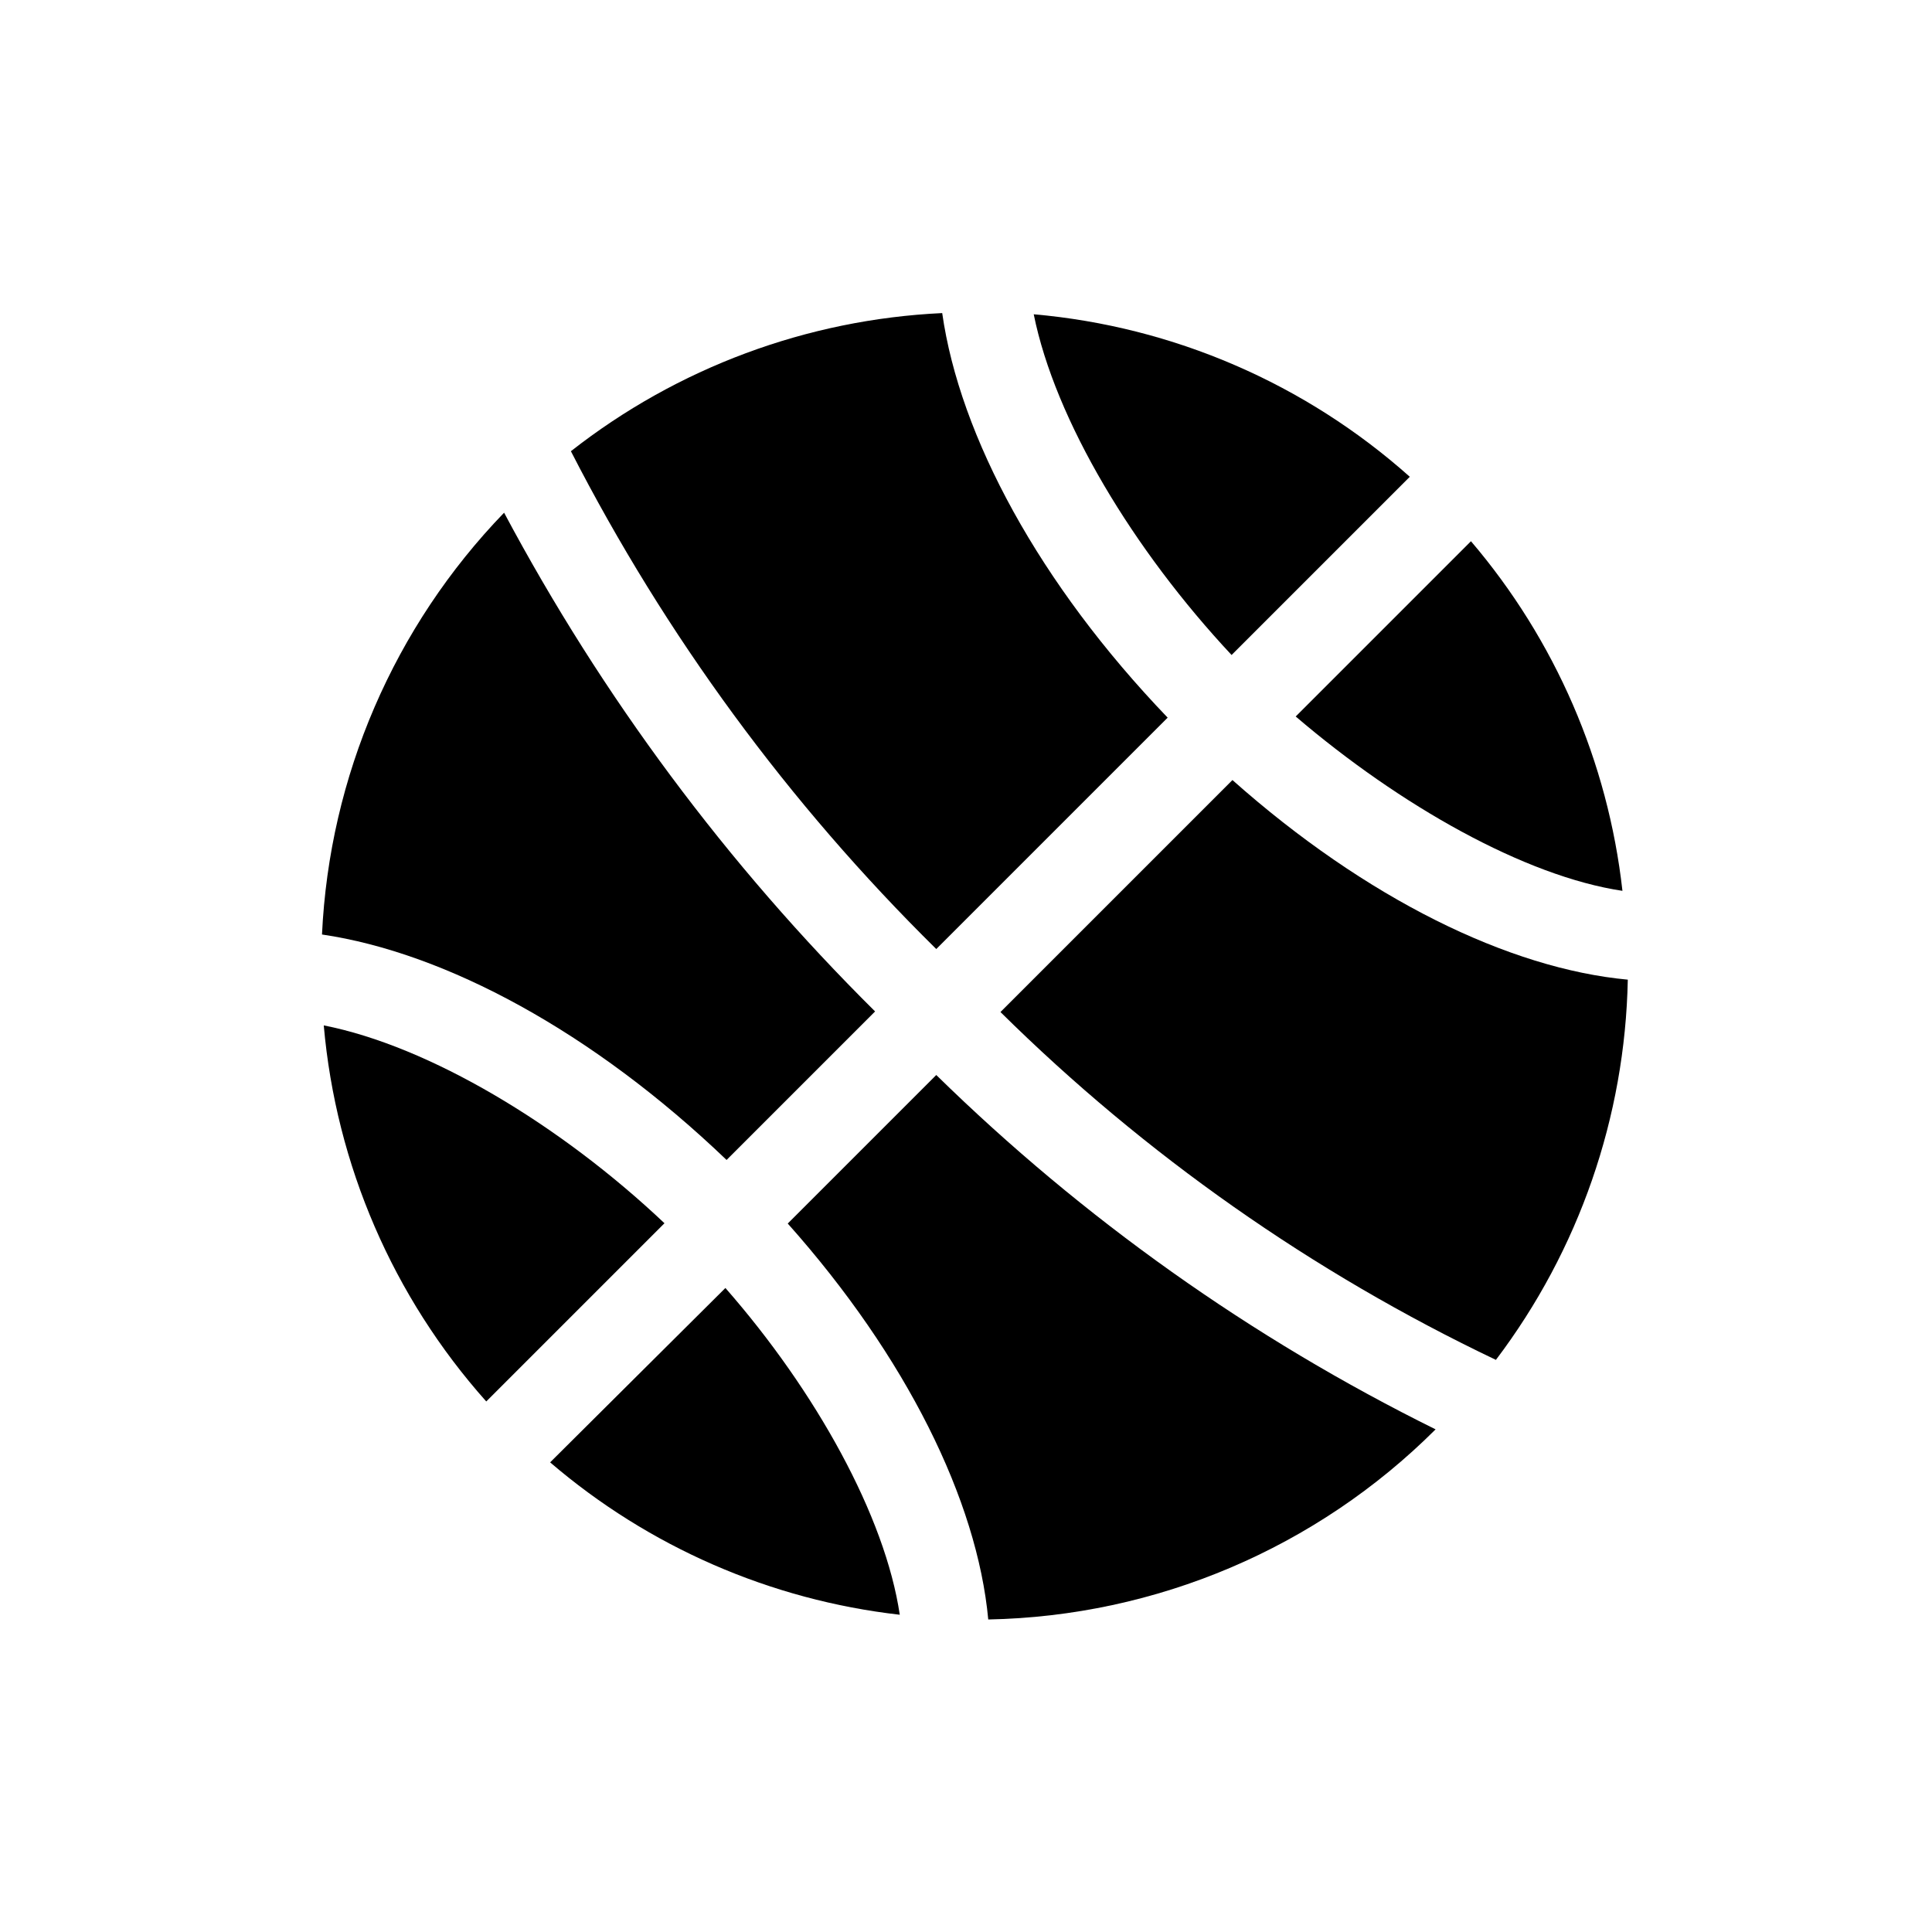 <?xml version="1.0" encoding="UTF-8"?>
<!-- The Best Svg Icon site in the world: iconSvg.co, Visit us! https://iconsvg.co -->
<svg fill="#000000" width="800px" height="800px" version="1.1" viewBox="144 144 512 512" xmlns="http://www.w3.org/2000/svg">
 <g>
  <path d="m289.79 531.54c26.152 22.426 58.426 36.492 92.656 40.383-3.856-26.055-22.199-59.199-46.207-86.594z"/>
  <path d="m533.82 287.43-46.445 46.445c27.629 23.617 60.773 42.352 86.594 46.207h-0.004c-3.828-34.199-17.812-66.473-40.145-92.652z"/>
  <path d="m470.38 317.58 47.23-47.23c-27.715-24.715-62.668-39.816-99.66-43.062 5.668 28.105 26.453 62.504 52.43 90.293z"/>
  <path d="m229.8 415.74c3.246 36.992 18.348 71.945 43.062 99.66l47.23-47.23c-27.633-26.137-62.348-46.918-90.293-52.43z"/>
  <path d="m336.55 451.4 39.359-39.359c-39.211-38.883-72.355-83.438-98.32-132.17-29.141 30.156-46.297 69.895-48.258 111.78 32.668 4.805 71.715 25.742 107.22 59.75z"/>
  <path d="m392.12 428.89-39.359 39.359c31.488 35.344 50.223 73.445 53.137 104.93 44.539-0.863 87.02-18.914 118.55-50.383-48.789-24.125-93.453-55.82-132.33-93.91z"/>
  <path d="m575.39 403.62c-31.488-2.914-69.43-21.492-104.78-52.898l-61.48 61.48v-0.004c38.305 37.855 82.691 69.016 131.3 92.184 22-29.055 34.234-64.328 34.953-100.76z"/>
  <path d="m392.12 395.51 61.324-61.324c-34.008-35.426-55.105-74.547-59.75-107.22v0.004c-35.805 1.684-70.195 14.477-98.398 36.605 25.047 48.852 57.734 93.391 96.824 131.93z"/>
 </g>
</svg>